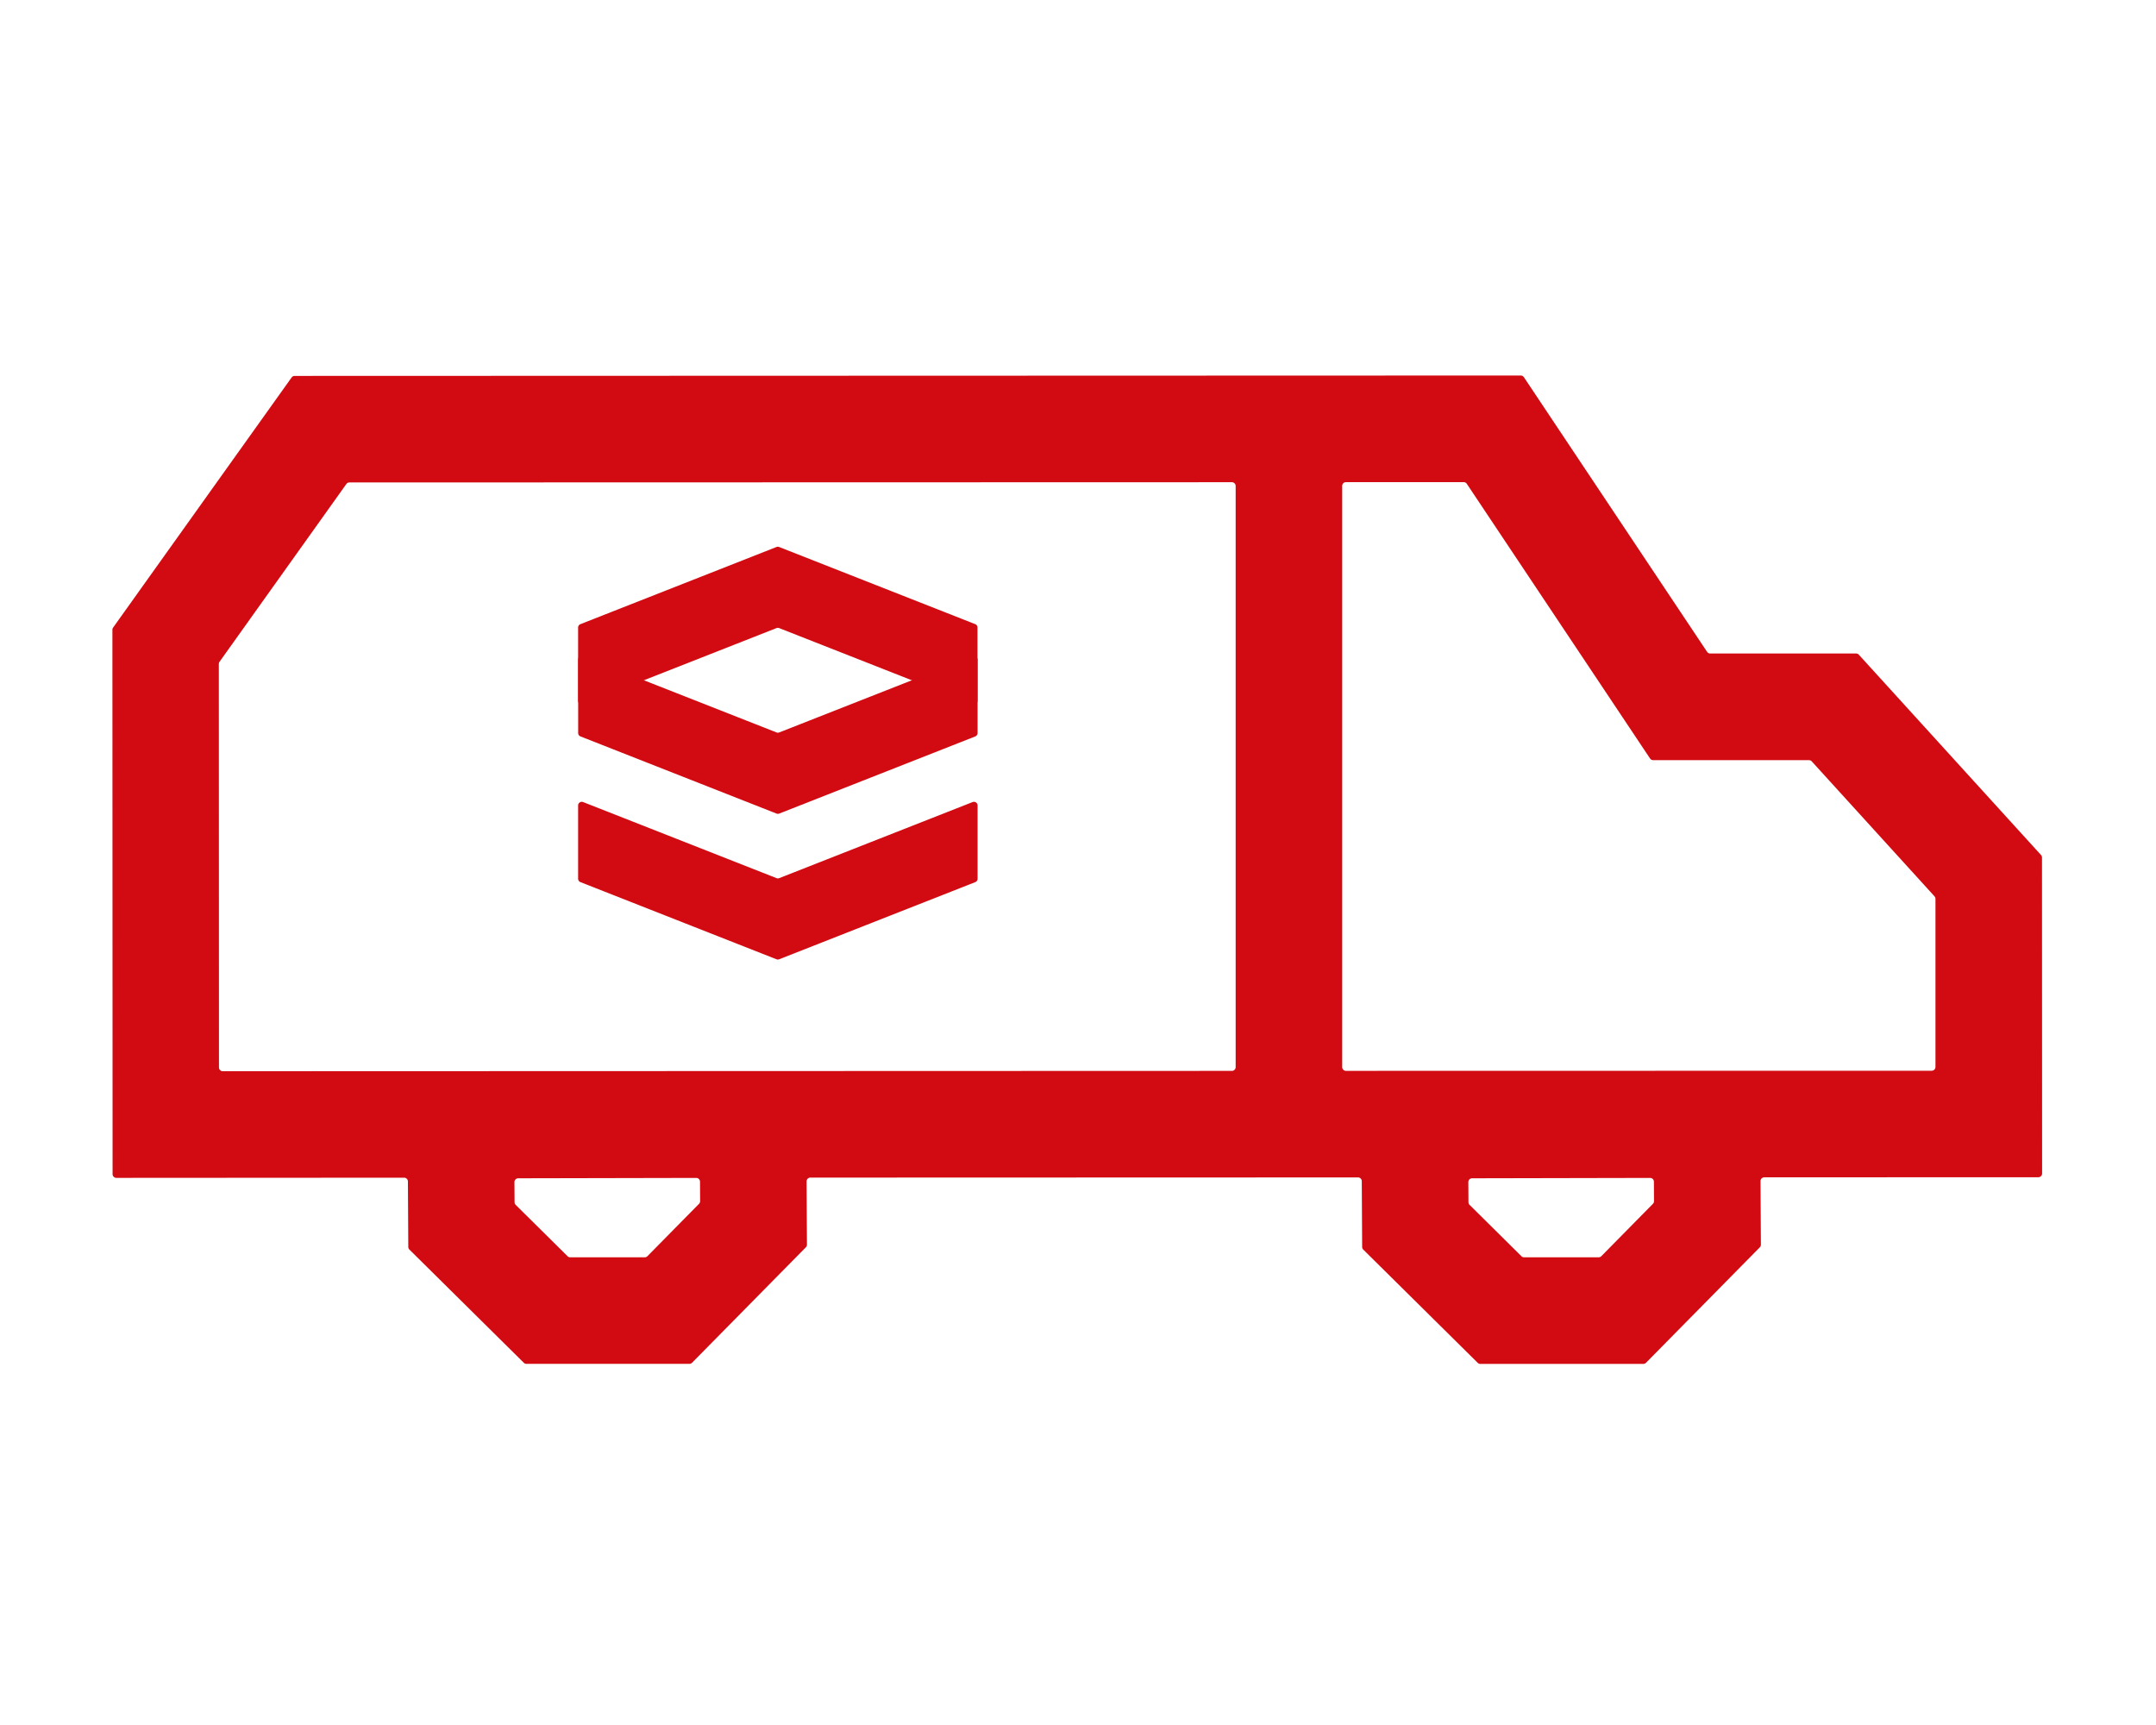 <svg xmlns="http://www.w3.org/2000/svg" viewBox="0 0 1587.4 1269.92"><defs><style>.a{fill:#d20a11;}</style></defs><title>Translyft_iconer_560x448</title><path class="a" d="M716.07,518.4l-142.38-56a2.72,2.72,0,0,0-2,0l-142.38,56a2.68,2.68,0,0,1-3.67-2.49V462a2.68,2.68,0,0,1,1.7-2.5l144.34-56.8a2.72,2.72,0,0,1,2,0L718,459.48a2.67,2.67,0,0,1,1.7,2.5v53.93A2.68,2.68,0,0,1,716.07,518.4Z"/><path class="a" d="M429.34,483.21l142.38,56a2.72,2.72,0,0,0,2,0l142.38-56a2.69,2.69,0,0,1,3.67,2.5v53.93a2.68,2.68,0,0,1-1.7,2.5l-144.34,56.8a2.72,2.72,0,0,1-2,0l-144.34-56.8a2.69,2.69,0,0,1-1.7-2.5V485.71A2.69,2.69,0,0,1,429.34,483.21Z"/><path class="a" d="M429.34,590.47l142.38,56a2.72,2.72,0,0,0,2,0l142.38-56a2.69,2.69,0,0,1,3.67,2.5v53.93a2.68,2.68,0,0,1-1.7,2.5L573.69,706.2a2.72,2.72,0,0,1-2,0l-144.34-56.8a2.69,2.69,0,0,1-1.7-2.5V593A2.69,2.69,0,0,1,429.34,590.47Z"/><path class="a" d="M1503.54,863.84l-0.08-232.52a2.78,2.78,0,0,0-.72-1.87L1368.62,482a2.78,2.78,0,0,0-2.06-.91l-107.39,0a2.78,2.78,0,0,1-2.31-1.24L1122,277.69a2.78,2.78,0,0,0-2.31-1.24l-902.73.29a2.78,2.78,0,0,0-2.26,1.16L83.28,462a2.78,2.78,0,0,0-.52,1.62l0.13,400.73a2.78,2.78,0,0,0,2.78,2.78L297.55,867a2.78,2.78,0,0,1,2.78,2.76l0.28,48.15a2.78,2.78,0,0,0,.82,2l84.24,83.35a2.78,2.78,0,0,0,2,.8H507.54a2.78,2.78,0,0,0,2-.83l83.79-85a2.78,2.78,0,0,0,.8-2l-0.27-46.5a2.78,2.78,0,0,1,2.78-2.8l403.22-.13a2.78,2.78,0,0,1,2.78,2.76l0.28,48.38a2.78,2.78,0,0,0,.82,2l84.25,83.35a2.78,2.78,0,0,0,2,.8h119.91a2.78,2.78,0,0,0,2-.83l83.79-85a2.78,2.78,0,0,0,.8-2l-0.27-46.73a2.78,2.78,0,0,1,2.78-2.8l201.85-.07A2.78,2.78,0,0,0,1503.54,863.84ZM474.71,925.61H419.87a2.78,2.78,0,0,1-2-.8L379.68,887a2.78,2.78,0,0,1-.82-2l-0.09-14.76a2.78,2.78,0,0,1,2.77-2.8l131.08-.27a2.78,2.78,0,0,1,2.78,2.76l0.08,14.3a2.78,2.78,0,0,1-.8,2l-38,38.56A2.78,2.78,0,0,1,474.71,925.61Zm702.3,0h-54.84a2.78,2.78,0,0,1-2-.8L1082,887a2.78,2.78,0,0,1-.82-2l-0.09-14.76a2.78,2.78,0,0,1,2.77-2.8l131.08-.27a2.78,2.78,0,0,1,2.78,2.76l0.08,14.3a2.78,2.78,0,0,1-.8,2l-38,38.56A2.78,2.78,0,0,1,1177,925.61Zm40.21-366,114.67,0a2.78,2.78,0,0,1,2.06.91l90.36,99.33a2.78,2.78,0,0,1,.72,1.87l0,123.76a2.78,2.78,0,0,1-2.78,2.78L991,788.35a2.78,2.78,0,0,1-2.78-2.78V357.71a2.78,2.78,0,0,1,2.78-2.78l86.66,0a2.78,2.78,0,0,1,2.31,1.24l134.91,202.22A2.78,2.78,0,0,0,1217.22,559.6ZM161.72,487.07L255,356.33a2.78,2.78,0,0,1,2.26-1.16L907,355a2.78,2.78,0,0,1,2.78,2.78V785.6a2.78,2.78,0,0,1-2.78,2.78l-743,.24a2.78,2.78,0,0,1-2.78-2.78l-0.1-297.16A2.78,2.78,0,0,1,161.72,487.07Z"/></svg>